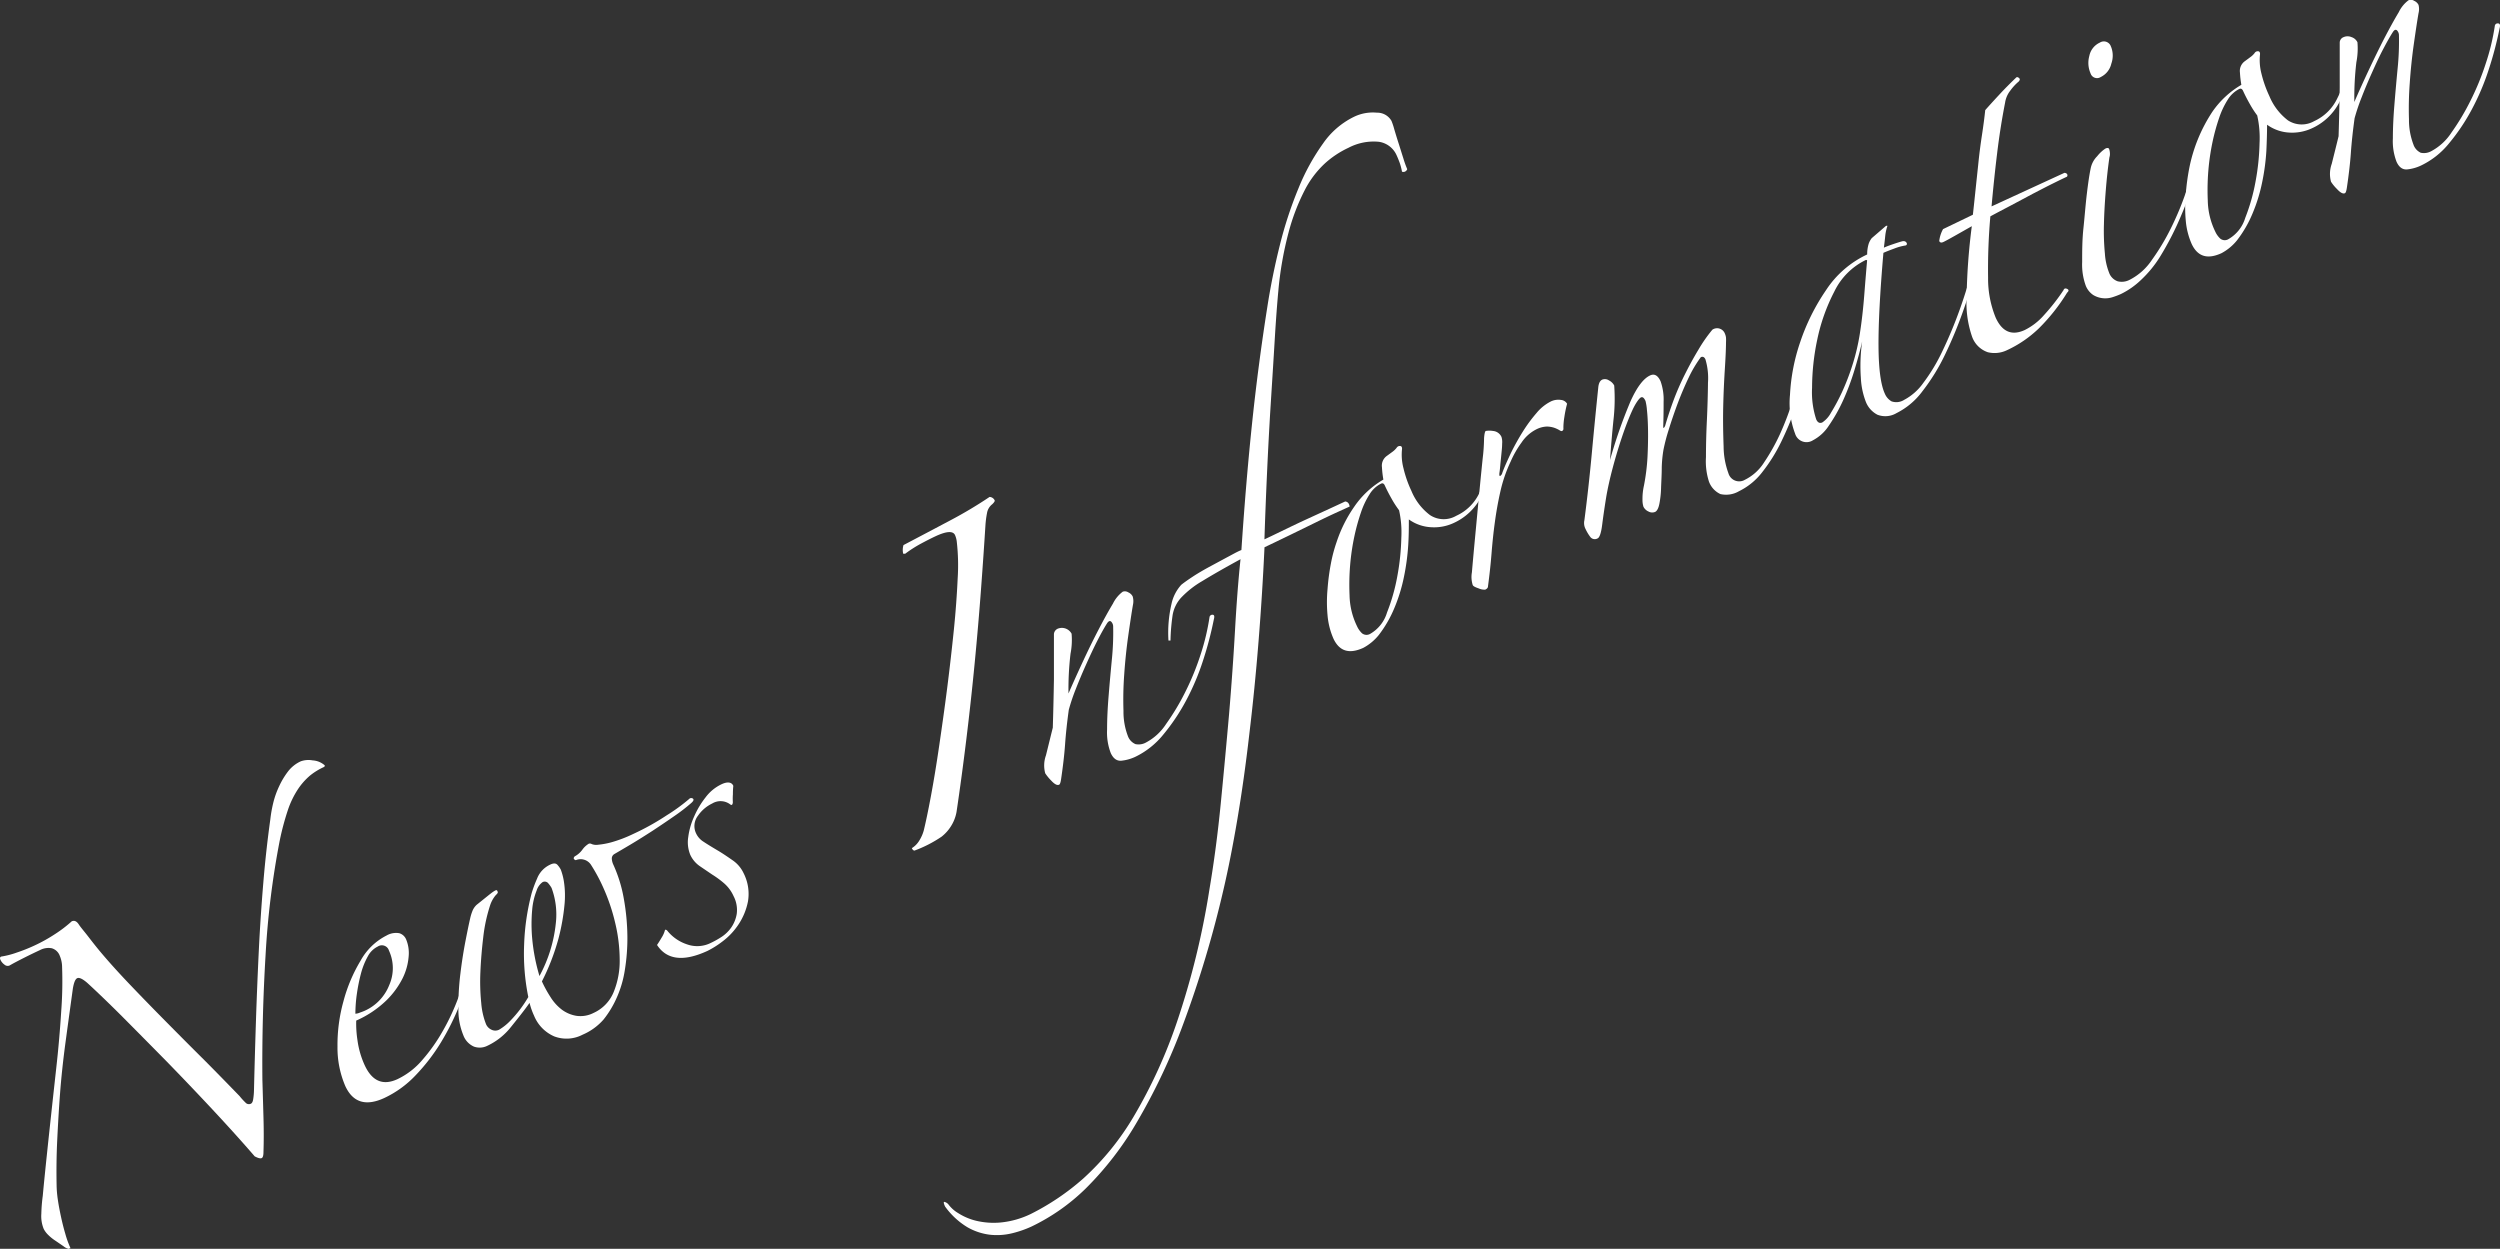 <svg id="a2272b7c-b111-4b86-8f10-cebbbed16ad6" data-name="レイヤー 1" xmlns="http://www.w3.org/2000/svg" viewBox="0 0 419.12 209.36"><rect x="0" y="0" width="419.12" height="209.36" fill="#333333" stroke="none"/><path d="M444.13,488.62a2.23,2.23,0,0,1-.86-.45l-1.3-.89a7.37,7.37,0,0,1-1.25-1,3.89,3.89,0,0,1-.75-1,5.67,5.67,0,0,1-.4-2.56,27.07,27.07,0,0,1,.24-3q.24-2.62.76-7.57t1.49-13.75q.54-4.79.84-9.58a67,67,0,0,0,.15-7.46,4.93,4.93,0,0,0-.38-1.85,2.05,2.05,0,0,0-1.36-1.29,3.06,3.06,0,0,0-1.95.3c-.79.37-1.67.79-2.64,1.28s-1.8.92-2.49,1.32a.8.8,0,0,1-.84-.15,2.07,2.07,0,0,1-.68-.82c-.12-.26-.08-.44.12-.53a14.35,14.35,0,0,0,2.61-.67,28.29,28.29,0,0,0,2.88-1.14,26.57,26.57,0,0,0,3.6-2,21.06,21.06,0,0,0,2.74-2.1c.46-.21.85,0,1.19.52s.91,1.16,1.61,2.07,1.31,1.68,1.84,2.32q2.15,2.58,5.12,5.69t6.22,6.39q3.24,3.28,6.44,6.46c2.12,2.13,4,4.07,5.72,5.84a10.8,10.8,0,0,0,1,1.1.76.76,0,0,0,.91.18c.2-.1.33-.37.39-.84a11.18,11.18,0,0,0,.12-1.43c.09-3.78.2-7.64.33-11.6s.29-7.89.48-11.8.45-7.72.76-11.44.71-7.25,1.17-10.56a22,22,0,0,1,.48-2.72,14.52,14.52,0,0,1,1-2.83,13,13,0,0,1,1.49-2.48,5.64,5.64,0,0,1,2.14-1.7,3.88,3.88,0,0,1,2-.15,3.3,3.3,0,0,1,2,.82q.09.19-.21.33a10.58,10.58,0,0,0-2.23,1.38,10.91,10.91,0,0,0-2,2.24,15.08,15.08,0,0,0-1.72,3.53,44.63,44.63,0,0,0-1.38,5.17,142.34,142.34,0,0,0-2.37,19.22q-.63,10.56-.53,20.89.09,3.06.18,6.24t0,5.84q0,.82-.27,1c-.26.13-.66,0-1.2-.28q-3.09-3.58-7-7.77t-7.83-8.21q-3.94-4-7.46-7.54c-2.35-2.34-4.28-4.19-5.79-5.57-.78-.67-1.34-.93-1.67-.78s-.57.74-.74,1.77q-.69,5-1.27,9.29c-.38,2.88-.68,5.66-.88,8.34s-.35,5.28-.47,7.79-.15,5-.1,7.57a18.58,18.58,0,0,0,.21,2.4c.13.9.31,1.83.52,2.81s.45,1.94.73,2.89a16.27,16.27,0,0,0,.87,2.4Z" transform="translate(-432.64 -279.25)" style="fill:#ffffff"/><path d="M511.72,441.54a51.82,51.82,0,0,1-2,6.12,41.73,41.73,0,0,1-3.16,6.35,31.73,31.73,0,0,1-4.26,5.53,17.32,17.32,0,0,1-5.24,3.79q-4.62,2.13-6.53-2a16.29,16.29,0,0,1-1.31-6.62,27.21,27.21,0,0,1,1-7.6,26.21,26.21,0,0,1,2.88-6.82,10.26,10.26,0,0,1,4.34-4.2,3.17,3.17,0,0,1,2.14-.39,1.8,1.8,0,0,1,1.13,1,5.94,5.94,0,0,1,.44,2.9,10,10,0,0,1-1,3.63,14.05,14.05,0,0,1-2.79,3.79,17.37,17.37,0,0,1-5,3.33,18.32,18.32,0,0,0,.21,3.3,14.75,14.75,0,0,0,1.2,4.16c1.24,2.7,3.07,3.48,5.5,2.36a12.52,12.52,0,0,0,4.18-3.23,29.19,29.19,0,0,0,3.43-4.86,37.13,37.13,0,0,0,2.56-5.47,38.81,38.81,0,0,0,1.54-5.06.43.43,0,0,1,.4-.31A.43.43,0,0,1,511.72,441.54Zm-13.87-2.92a1.24,1.24,0,0,0-1.87-.69,3.77,3.77,0,0,0-1.68,1.66,12.45,12.45,0,0,0-1.14,2.85,29.55,29.55,0,0,0-.69,3.42,23.72,23.72,0,0,0-.25,3.34A2.19,2.19,0,0,0,493,449a8.44,8.44,0,0,0,.81-.31,7.88,7.88,0,0,0,4.1-4.33A7,7,0,0,0,497.85,438.62Z" transform="translate(-432.64 -279.25)" style="fill:#ffffff"/><path d="M548.51,413.89a30.44,30.44,0,0,1-2.86,2.2q-1.77,1.23-3.64,2.46c-1.26.81-2.46,1.57-3.62,2.26s-2.08,1.23-2.77,1.63a.86.86,0,0,0-.41.78,2.76,2.76,0,0,0,.26,1,23.49,23.49,0,0,1,1.77,5.8,37.72,37.72,0,0,1,.58,6.18,33.13,33.13,0,0,1-.43,5.69,17.91,17.91,0,0,1-1.29,4.47,16.57,16.57,0,0,1-2.25,3.78,9.7,9.7,0,0,1-3.53,2.57,5.81,5.81,0,0,1-4.76.29,6.4,6.4,0,0,1-3.38-3.46,11.6,11.6,0,0,1-.76-2.16c-.91,1.3-2,2.65-3.14,4.07a11,11,0,0,1-3.93,3.12,2.85,2.85,0,0,1-2.26.14,3.32,3.32,0,0,1-1.76-1.87,11.32,11.32,0,0,1-.84-4.56,43.94,43.94,0,0,1,.33-5.76c.24-2,.53-3.83.86-5.53s.59-2.95.78-3.76a7.83,7.83,0,0,1,.35-1.17,2.85,2.85,0,0,1,.74-1.12l1.57-1.26c.58-.46,1-.82,1.42-1.07s.44-.08.53.12-.06.34-.36.64a5.12,5.12,0,0,0-.93,1.74,26.86,26.86,0,0,0-1.12,5.23q-.36,3-.48,5.82a35.55,35.55,0,0,0,.14,5.25,12.28,12.28,0,0,0,.81,3.56,1.81,1.81,0,0,0,.89.9,1.44,1.44,0,0,0,1.31,0,9,9,0,0,0,1.79-1.42,20.52,20.52,0,0,0,3.09-4.05,36.49,36.49,0,0,1-.7-8.8,38.8,38.8,0,0,1,1.27-8.64,21.54,21.54,0,0,1,.91-2.44,4.27,4.27,0,0,1,2.26-2.35c.52-.24.92-.21,1.18.11a3.68,3.68,0,0,1,.53.77,10.22,10.22,0,0,1,.52,2,15.48,15.48,0,0,1,.09,3.95,35.16,35.16,0,0,1-1,5.59,37.31,37.31,0,0,1-2.78,7.19,20.46,20.46,0,0,0,1.47,2.67,7.8,7.8,0,0,0,1.92,2.1,5.62,5.62,0,0,0,2.39,1,4.79,4.79,0,0,0,2.87-.48,6.55,6.55,0,0,0,3.39-3.53,13.78,13.78,0,0,0,1-5.42,26.9,26.9,0,0,0-.77-6.21,32,32,0,0,0-2-5.89,28.3,28.3,0,0,0-2-3.72,2.07,2.07,0,0,0-2.59-.84c-.39-.14-.45-.35-.18-.64a3.78,3.78,0,0,0,1.28-1.12,3.66,3.66,0,0,1,1.07-1,.6.6,0,0,1,.51.06,2.07,2.07,0,0,0,1.06.11,13,13,0,0,0,2.15-.39,22.39,22.39,0,0,0,3.76-1.43,41.43,41.43,0,0,0,5.6-3.12,30.44,30.44,0,0,0,3.75-2.73.47.47,0,0,1,.64-.06C549,413.3,548.91,413.54,548.51,413.89Zm-23.4,14.22a4.63,4.63,0,0,0-.51-.72.77.77,0,0,0-1-.25,2.73,2.73,0,0,0-1,1.42,11.28,11.28,0,0,0-.74,3.2,26.89,26.89,0,0,0,0,4.83,31.89,31.89,0,0,0,1.22,6.29,23.59,23.59,0,0,0,2.74-8.83A12.83,12.83,0,0,0,525.11,428.11Z" transform="translate(-432.64 -279.25)" style="fill:#ffffff"/><path d="M555.5,413.77q-.07.63-.45.33a2.68,2.68,0,0,0-3-.15,6.07,6.07,0,0,0-2.4,2.06,2.82,2.82,0,0,0-.29,3,3.26,3.26,0,0,0,1.22,1.35c.57.38,1.35.86,2.33,1.44s1.74,1.11,2.56,1.68a5.39,5.39,0,0,1,1.83,2.15,7.64,7.64,0,0,1,.74,4.72,10.68,10.68,0,0,1-1.61,3.91,11.44,11.44,0,0,1-2.69,2.84,15.33,15.33,0,0,1-2.5,1.57q-6,2.76-8.45-1c.24-.35.5-.77.79-1.26a4.33,4.33,0,0,0,.55-1.27c.13-.06.29,0,.48.26a7.08,7.08,0,0,0,3.27,2.19,5.06,5.06,0,0,0,3.84-.22,15.12,15.12,0,0,0,1.81-1,6.1,6.1,0,0,0,1.7-1.62,5.67,5.67,0,0,0,.92-2.27,5,5,0,0,0-.53-3,6.22,6.22,0,0,0-1.58-2.14,15.87,15.87,0,0,0-2-1.47l-2.09-1.42a4.69,4.69,0,0,1-1.59-1.9,5.59,5.59,0,0,1-.34-2.95,12.09,12.09,0,0,1,1-3.48,14.52,14.52,0,0,1,1.92-3.21,7.16,7.16,0,0,1,2.64-2.17c1-.48,1.73-.39,2,.26a12,12,0,0,0-.07,1.4C555.47,412.93,555.48,413.39,555.5,413.77Z" transform="translate(-432.64 -279.25)" style="fill:#ffffff"/><path d="M585.51,421.44a3.8,3.8,0,0,0,1.26-1.29,6.27,6.27,0,0,0,.73-1.65c.33-1.34.74-3.28,1.21-5.8s.93-5.32,1.38-8.4.91-6.3,1.34-9.68.8-6.63,1.12-9.76.52-6,.64-8.59a34.74,34.74,0,0,0-.14-6.13,3.84,3.84,0,0,0-.3-1.18c-.33-.72-1.38-.67-3.16.14-.78.36-1.66.81-2.61,1.32a21.23,21.23,0,0,0-2.58,1.66l-.34,0a2.76,2.76,0,0,1,.05-1.45q4-2.1,7.92-4.18a71.65,71.65,0,0,0,6.51-3.89,1,1,0,0,1,.85.56c.06.14-.08.36-.41.67a2.36,2.36,0,0,0-.87,1.48,16.06,16.06,0,0,0-.26,2q-.3,4.8-.74,10.72t-1.06,12.36q-.62,6.43-1.41,12.88T593,415.38a6.65,6.65,0,0,1-1,2.49,6.78,6.78,0,0,1-1.51,1.65,20.94,20.94,0,0,1-4.54,2.33C585.77,421.84,585.63,421.71,585.51,421.44Z" transform="translate(-432.64 -279.25)" style="fill:#ffffff"/><path d="M636.13,383.13a59.6,59.6,0,0,1-1.8,6.85,40.72,40.72,0,0,1-2.86,6.75,33.82,33.82,0,0,1-3.82,5.69,13.66,13.66,0,0,1-4.68,3.71,7.23,7.23,0,0,1-2.33.65c-.76.07-1.35-.35-1.78-1.27a9.67,9.67,0,0,1-.62-3.95c0-1.71.09-3.56.25-5.55s.34-4,.54-6.09a44.84,44.84,0,0,0,.23-5.59,1.2,1.2,0,0,0-.33-.86c-.21-.19-.43-.1-.67.24-.51.8-1.07,1.81-1.7,3.05s-1.23,2.54-1.84,3.9-1.18,2.71-1.71,4.06a32.62,32.62,0,0,0-1.19,3.53c-.29,2.12-.5,4.05-.62,5.77s-.35,3.7-.68,5.92c-.08.52-.19.81-.32.86-.33.16-.77-.08-1.33-.69a7.66,7.66,0,0,1-1-1.22,5,5,0,0,1,.12-3c.35-1.4.74-3,1.15-4.65q.12-3.87.19-8.14c0-2.84,0-5.36,0-7.56a1.08,1.08,0,0,1,.66-.9,1.85,1.85,0,0,1,2.3.85,12.06,12.06,0,0,1-.18,3.36,50.32,50.32,0,0,0-.34,6.66q1.1-2.53,2.45-5.43t2.65-5.39q1.3-2.5,2.35-4.24a5.54,5.54,0,0,1,1.64-2,1.05,1.05,0,0,1,.94.11,1.48,1.48,0,0,1,.73.68,2.82,2.82,0,0,1,.05,1.4c-.24,1.39-.5,3.14-.8,5.26s-.52,4.28-.67,6.46a57.5,57.5,0,0,0-.12,6.08,11.39,11.39,0,0,0,.73,4.19A2.34,2.34,0,0,0,623,404a2.53,2.53,0,0,0,1.78-.28,9.08,9.08,0,0,0,3.35-3.09,39.6,39.6,0,0,0,3.21-5.35,44.07,44.07,0,0,0,2.61-6.39,37.85,37.85,0,0,0,1.46-6.16.48.48,0,0,1,.52-.42Q636.36,382.32,636.13,383.13Z" transform="translate(-432.64 -279.25)" style="fill:#ffffff"/><path d="M665.92,299.52a11.9,11.9,0,0,1,.48,1.45c.21.7.44,1.47.71,2.3s.52,1.66.79,2.5a16.9,16.9,0,0,0,.66,1.84.72.72,0,0,1-.4.42.62.62,0,0,1-.48,0,9.49,9.49,0,0,0-.39-1.5c-.15-.4-.31-.81-.49-1.2a3.85,3.85,0,0,0-3-2.31,9.05,9.05,0,0,0-5.08,1,15.77,15.77,0,0,0-4,2.66,16.16,16.16,0,0,0-3.39,4.54,34.91,34.91,0,0,0-2.65,6.95,58.12,58.12,0,0,0-1.73,9.86c-.2,2.16-.41,4.92-.61,8.27s-.43,6.94-.67,10.75-.44,7.68-.62,11.62-.32,7.6-.43,11c.59-.27,1.57-.74,2.93-1.4s2.77-1.34,4.21-2l3.94-1.81,2.46-1.14c.42.05.67.33.75.85l-2,.91q-1.58.72-3.72,1.77L648.79,369q-2.29,1.11-4.16,2-.36,7.8-1,15.8t-1.55,15.57q-.87,7.56-2,14.24t-2.35,11.88A182.75,182.75,0,0,1,631,450.94a102,102,0,0,1-7.77,16.45,53.53,53.53,0,0,1-8.55,11.09,33.83,33.83,0,0,1-9.16,6.42,18,18,0,0,1-3.14,1.09,10.75,10.75,0,0,1-3.69.27,10,10,0,0,1-3.87-1.27,12.71,12.71,0,0,1-3.74-3.47q-.36-.78-.12-.78a1.29,1.29,0,0,1,.67.41,5.57,5.57,0,0,0,1.62,1.46,10,10,0,0,0,3,1.29,12.72,12.72,0,0,0,4.13.3,14.88,14.88,0,0,0,5.07-1.43,40.91,40.91,0,0,0,8.86-6,44.59,44.59,0,0,0,8.41-10.37,84.07,84.07,0,0,0,7.23-15.8,134.19,134.19,0,0,0,5.45-22.25q1.16-6.85,1.9-14.41T638.69,399q.62-7.36,1-14.12t.92-11.88c-2.73,1.49-4.87,2.72-6.42,3.67a15.92,15.92,0,0,0-3.51,2.75,5.76,5.76,0,0,0-1.45,2.93,34.21,34.21,0,0,0-.36,4.28l-.34,0a21.27,21.27,0,0,1,.51-6.14,6.9,6.9,0,0,1,1.64-3.2c.46-.37,1.11-.83,1.93-1.37s1.73-1.07,2.72-1.61l2.91-1.57c1-.52,1.8-1,2.52-1.28q.75-11.32,1.78-21.16t2.55-19.49q.81-5.25,2.11-10.45a67.7,67.7,0,0,1,3.13-9.55,36.33,36.33,0,0,1,4.12-7.51,13.51,13.51,0,0,1,5.17-4.46,7.22,7.22,0,0,1,3.85-.7A2.74,2.74,0,0,1,665.92,299.52Z" transform="translate(-432.64 -279.25)" style="fill:#ffffff"/><path d="M683.12,356.63a22.07,22.07,0,0,1-2.21,6,9.69,9.69,0,0,1-4.63,4.33,7.74,7.74,0,0,1-3.68.68,7,7,0,0,1-3.77-1.31c0,1.26,0,2.73-.11,4.41a38.34,38.34,0,0,1-.71,5.22,27.55,27.55,0,0,1-1.6,5.21,19.86,19.86,0,0,1-2.62,4.54,8.45,8.45,0,0,1-2.59,2.15c-2.37,1.08-4,.58-5-1.52a12.29,12.29,0,0,1-1-3.94,23.81,23.81,0,0,1,0-4.39,37.46,37.46,0,0,1,.57-4.32,24.63,24.63,0,0,1,.94-3.54,23,23,0,0,1,3-6,15.11,15.11,0,0,1,4.85-4.5,17.09,17.09,0,0,1-.24-2.09,2,2,0,0,1,.81-1.87l.89-.65a3.61,3.61,0,0,0,.75-.7.62.62,0,0,1,.57-.32c.25,0,.36.17.35.49a8.87,8.87,0,0,0,.24,3.24,19.2,19.2,0,0,0,1.33,3.8,9.7,9.7,0,0,0,3.11,4.05,4.18,4.18,0,0,0,4.41.12,7.84,7.84,0,0,0,3.86-3.8,19.36,19.36,0,0,0,1.77-5.23c0-.39.15-.58.51-.59S683.26,356.25,683.12,356.63Zm-15.93,8.16a16.23,16.23,0,0,1-1.25-1.93q-.65-1.14-1.14-2.22c-.15-.33-.36-.43-.62-.31a4.69,4.69,0,0,0-1.93,1.78,13.61,13.61,0,0,0-1.45,3.06,34.39,34.39,0,0,0-1.08,3.89,38.69,38.69,0,0,0-.67,4.25,40.1,40.1,0,0,0-.16,5.74,12.34,12.34,0,0,0,1.26,5.2,3.7,3.7,0,0,0,.83,1.17,1.21,1.21,0,0,0,1.41.07,6.13,6.13,0,0,0,2.78-3.55,32.07,32.07,0,0,0,1.73-6.1,39.7,39.7,0,0,0,.67-6.45A16.9,16.9,0,0,0,667.19,364.79Z" transform="translate(-432.64 -279.25)" style="fill:#ffffff"/><path d="M695.36,346.94a19,19,0,0,0-.46,2.24,11.39,11.39,0,0,0-.16,1.87.42.42,0,0,1-.25.47c-.07,0-.21,0-.43-.16a5.14,5.14,0,0,0-.84-.39,4.25,4.25,0,0,0-1.23-.21,4.21,4.21,0,0,0-1.81.48,6.55,6.55,0,0,0-2.45,2.19,16.73,16.73,0,0,0-1.85,3.24,23.78,23.78,0,0,0-1.71,5q-.57,2.52-.92,5.13c-.24,1.74-.42,3.5-.56,5.27s-.34,3.59-.59,5.46c0,.23-.13.42-.46.57a2.29,2.29,0,0,1-1.11-.21c-.6-.2-.95-.39-1-.59a4.46,4.46,0,0,1-.13-2.09c.2-2.32.42-4.67.64-7s.43-4.6.63-6.68.38-3.89.54-5.44a30,30,0,0,0,.23-3.38c.06-.74.15-1.15.29-1.21a3.57,3.57,0,0,1,1.21,0,1.71,1.71,0,0,1,1.42,1,2.91,2.91,0,0,1,.11,1.14c0,.57-.07,1.16-.13,1.79s-.13,1.24-.18,1.82-.1,1-.14,1.25c-.05.42,0,.6.13.54a.85.85,0,0,0,.35-.52c.36-1,.83-2,1.42-3.28a39.67,39.67,0,0,1,2-3.6,24.78,24.78,0,0,1,2.31-3.14,7.47,7.47,0,0,1,2.39-1.94,2.89,2.89,0,0,1,1.73-.26A1.31,1.31,0,0,1,695.36,346.94Z" transform="translate(-432.64 -279.25)" style="fill:#ffffff"/><path d="M735.27,342.67c-.44,1.47-1,3.16-1.67,5.06a53.56,53.56,0,0,1-2.36,5.62,27.54,27.54,0,0,1-3.12,5,11,11,0,0,1-3.94,3.25,4.27,4.27,0,0,1-3.12.48,3.72,3.72,0,0,1-1.92-2.1,11.14,11.14,0,0,1-.5-4.07q0-3,.16-6.27c.1-2.2.16-4.27.18-6.23a11,11,0,0,0-.43-3.92c-.18-.39-.44-.51-.77-.36a20.61,20.61,0,0,0-2,3.35q-1,2.08-1.87,4.38c-.57,1.53-1.07,3-1.5,4.39a31.27,31.27,0,0,0-.89,3.39,20.76,20.76,0,0,0-.29,3c0,1.13-.07,2.22-.11,3.26a16.33,16.33,0,0,1-.28,2.76c-.15.79-.4,1.26-.72,1.41A1.26,1.26,0,0,1,709,365a1.69,1.69,0,0,1-.84-.8A3.8,3.8,0,0,1,708,363a10,10,0,0,1,.24-2.32,34.74,34.74,0,0,0,.6-4.81c.08-1.63.11-3.11.09-4.46s-.08-2.46-.18-3.37a9.09,9.09,0,0,0-.24-1.56c-.24-.53-.49-.73-.76-.61s-.87.9-1.45,2.16-1.15,2.74-1.72,4.43-1.1,3.45-1.58,5.26-.83,3.41-1.07,4.79c-.29,1.8-.52,3.38-.69,4.73s-.43,2.11-.75,2.26a.94.94,0,0,1-1.26-.26,7.3,7.3,0,0,1-.78-1.31,2.15,2.15,0,0,1-.19-1.46q.71-5.46,1.23-11.07t1.09-11.12c.06-.74.28-1.2.68-1.39a1.22,1.22,0,0,1,1.13.14,2,2,0,0,1,.87.85,31.23,31.23,0,0,1-.14,5.91q-.36,3.63-.56,6.58a81.05,81.05,0,0,1,3.45-9.88c1.07-2.35,2.15-3.79,3.27-4.3.72-.34,1.31,0,1.76,1a9.18,9.18,0,0,1,.5,3.41q0,2.43-.06,4c0,.32,0,.45.11.37a1.08,1.08,0,0,0,.23-.41c.37-1.28.82-2.66,1.37-4.15a43.44,43.44,0,0,1,1.92-4.4c.72-1.44,1.48-2.83,2.27-4.14a24.26,24.26,0,0,1,2.34-3.35,1.4,1.4,0,0,1,2.11.7,2.24,2.24,0,0,1,.17.64,7,7,0,0,1,0,.83c0,.87-.06,2.33-.19,4.38s-.23,4.22-.28,6.51,0,4.47.07,6.53a13.25,13.25,0,0,0,.8,4.46,1.88,1.88,0,0,0,2.78,1.11,8,8,0,0,0,3.2-2.9,33.75,33.75,0,0,0,2.63-4.67,47.26,47.26,0,0,0,2-5.17c.56-1.73,1-3.23,1.39-4.52.08-.51.26-.79.56-.85S735.39,341.89,735.27,342.67Z" transform="translate(-432.64 -279.25)" style="fill:#ffffff"/><path d="M764.28,323.24c-.67,2.54-1.47,5.15-2.42,7.85a71.46,71.46,0,0,1-3.13,7.59,33.22,33.22,0,0,1-3.79,6.15,12.15,12.15,0,0,1-4.34,3.67,3.68,3.68,0,0,1-3.21.28,4.14,4.14,0,0,1-1.92-2.1,12.68,12.68,0,0,1-.86-4.07,29,29,0,0,1,.22-6.13q-.51,2.26-1.32,4.9a41.15,41.15,0,0,1-1.88,5,27.31,27.31,0,0,1-2.37,4.2,7.11,7.11,0,0,1-2.68,2.48,2,2,0,0,1-3-1.12,14.54,14.54,0,0,1-.85-6.52,32.25,32.25,0,0,1,1.72-8.85,35.21,35.21,0,0,1,4.31-8.66,16.69,16.69,0,0,1,6.91-6,6,6,0,0,1,.25-1.79,3.17,3.17,0,0,1,.52-.95l2.39-2.06h.24a7.41,7.41,0,0,0-.37,1.66c-.06.63-.14,1.28-.23,2,.33-.15.84-.35,1.52-.58s1.21-.4,1.57-.49.63.07.72.27a.28.28,0,0,1-.16.43,8.86,8.86,0,0,0-1.91.52c-.82.3-1.42.54-1.82.72q-.86,10-.82,15.71t1.07,7.92a2.66,2.66,0,0,0,1.12,1.27,2.44,2.44,0,0,0,2.1-.25,9.2,9.2,0,0,0,3.22-2.85,30.15,30.15,0,0,0,3.18-5.28,72.8,72.8,0,0,0,2.92-7c.92-2.57,1.72-5.21,2.39-7.9q.06-.39.33-.33A.57.57,0,0,1,764.28,323.24Zm-18.81-.42a11.38,11.38,0,0,0-5.31,5.31,31.22,31.22,0,0,0-2.86,8.05,39.39,39.39,0,0,0-.87,8.1,14.55,14.55,0,0,0,.7,5.29q.36.78,1,.51a4.48,4.48,0,0,0,1.46-1.62,33.73,33.73,0,0,0,1.83-3.41,39.18,39.18,0,0,0,1.77-4.58,35.46,35.46,0,0,0,1.24-5.22q.48-3.09.74-6.42t.49-5.95Z" transform="translate(-432.64 -279.25)" style="fill:#ffffff"/><path d="M771.08,292.91a8.47,8.47,0,0,0-1.43,1.55,4.28,4.28,0,0,0-.86,2q-.82,4.2-1.35,8.61c-.36,2.95-.66,5.88-.92,8.78l12.21-5.62c.26,0,.42.13.48.26a.36.36,0,0,1-.06.39c-.53.24-1.31.62-2.34,1.13s-2.16,1.1-3.38,1.73l-3.75,2c-1.28.67-2.4,1.26-3.36,1.78a100.9,100.9,0,0,0-.38,10.32,17.23,17.23,0,0,0,1.28,6.68q1.63,3.56,4.88,2.05a10.43,10.43,0,0,0,3.21-2.49,34.6,34.6,0,0,0,3.27-4.18c.1-.29.31-.36.61-.22s.32.35,0,.63a31.71,31.71,0,0,1-4.75,6,19.4,19.4,0,0,1-5.36,3.66,4.78,4.78,0,0,1-3.19.33,4.24,4.24,0,0,1-2.65-2.65,17.42,17.42,0,0,1-.9-6.63,104.64,104.64,0,0,1,.87-11.85l-2.79,1.58q-1.65.93-2,1.08c-.33.15-.55.09-.67-.17a5.36,5.36,0,0,1,.64-2l5-2.41q.21-1.89.45-4.2c.16-1.55.33-3.09.49-4.64s.36-3.07.59-4.57.41-2.87.54-4.13c.58-.66,1.38-1.54,2.42-2.66s2-2.06,2.81-2.84a.36.36,0,0,1,.41.11C771.32,292.46,771.29,292.66,771.08,292.91Z" transform="translate(-432.64 -279.25)" style="fill:#ffffff"/><path d="M801.08,307a49.14,49.14,0,0,1-2.74,8.3,50.28,50.28,0,0,1-3.58,7,19.14,19.14,0,0,1-3.13,3.83,13.3,13.3,0,0,1-3.42,2.41,13.72,13.72,0,0,1-1.43.54,3.93,3.93,0,0,1-3.21-.37,3.41,3.41,0,0,1-1.24-1.52,10.32,10.32,0,0,1-.62-4c0-1.78,0-3.66.21-5.65s.35-3.9.57-5.75.43-3.26.63-4.22a4,4,0,0,1,1.11-2.13,6.05,6.05,0,0,1,1.37-1.28c.33-.16.54-.13.63.07a2.27,2.27,0,0,1,.13.65,1.85,1.85,0,0,1-.08.75c-.25,1.71-.45,3.55-.61,5.54s-.27,3.88-.31,5.68a39.49,39.49,0,0,0,.16,4.89,10.62,10.62,0,0,0,.71,3.24,2.35,2.35,0,0,0,1.44,1.43,2.82,2.82,0,0,0,2-.25,9.88,9.88,0,0,0,3.72-3.32,37.5,37.5,0,0,0,3.21-5.35,49.73,49.73,0,0,0,2.47-5.91,41.22,41.22,0,0,0,1.42-4.95c.18-.48.32-.64.43-.5A1.59,1.59,0,0,1,801.08,307Zm-14.53-19.92a4,4,0,0,1,.05,2.84,3.3,3.3,0,0,1-1.77,2.24,1.14,1.14,0,0,1-1.72-.63,4.36,4.36,0,0,1-.2-2.9,3.12,3.12,0,0,1,1.77-2.24A1.24,1.24,0,0,1,786.55,287.11Z" transform="translate(-432.64 -279.25)" style="fill:#ffffff"/><path d="M827,290.46a22.28,22.28,0,0,1-2.21,6,9.64,9.64,0,0,1-4.63,4.33,7.86,7.86,0,0,1-3.68.69,7,7,0,0,1-3.77-1.32q0,1.9-.12,4.41a36.77,36.77,0,0,1-.7,5.22,27.33,27.33,0,0,1-1.6,5.21,19.65,19.65,0,0,1-2.62,4.54,8.45,8.45,0,0,1-2.59,2.15c-2.37,1.09-4,.58-5-1.52a12.22,12.22,0,0,1-1-3.94,23.8,23.8,0,0,1,0-4.39,37.46,37.46,0,0,1,.57-4.32,26.39,26.39,0,0,1,3.9-9.55,15.23,15.23,0,0,1,4.85-4.5,17.09,17.09,0,0,1-.24-2.09,2,2,0,0,1,.81-1.86l.89-.66a3.37,3.37,0,0,0,.75-.7.62.62,0,0,1,.57-.32c.25,0,.36.18.35.5a9,9,0,0,0,.23,3.23,19.93,19.93,0,0,0,1.34,3.8,9.8,9.8,0,0,0,3.11,4.06,4.22,4.22,0,0,0,4.41.12,7.9,7.9,0,0,0,3.86-3.81,19.41,19.41,0,0,0,1.77-5.22c0-.39.15-.59.51-.59S827.13,290.08,827,290.46Zm-15.93,8.16a16.23,16.23,0,0,1-1.25-1.93q-.64-1.12-1.14-2.22c-.15-.32-.36-.43-.62-.31a4.82,4.82,0,0,0-1.93,1.78,14,14,0,0,0-1.45,3.06,34.39,34.39,0,0,0-1.08,3.89,39.07,39.07,0,0,0-.67,4.25,40.14,40.14,0,0,0-.16,5.74,12.39,12.39,0,0,0,1.26,5.21,3.66,3.66,0,0,0,.83,1.16,1.19,1.19,0,0,0,1.41.07,6.14,6.14,0,0,0,2.78-3.54,32.18,32.18,0,0,0,1.73-6.11,39.47,39.47,0,0,0,.67-6.45A16.94,16.94,0,0,0,811.06,298.62Z" transform="translate(-432.64 -279.25)" style="fill:#ffffff"/><path d="M851.69,284a59.6,59.6,0,0,1-1.8,6.85,40.72,40.72,0,0,1-2.86,6.75,33.36,33.36,0,0,1-3.83,5.7,13.56,13.56,0,0,1-4.68,3.7,7.11,7.11,0,0,1-2.32.65c-.76.07-1.36-.35-1.78-1.27a9.64,9.64,0,0,1-.62-3.95c0-1.71.09-3.56.25-5.54s.34-4,.54-6.1a44.77,44.77,0,0,0,.23-5.59,1.2,1.2,0,0,0-.33-.86c-.21-.18-.43-.1-.67.25-.51.79-1.07,1.8-1.7,3s-1.24,2.54-1.85,3.9-1.18,2.71-1.7,4.06a33.37,33.37,0,0,0-1.19,3.53c-.29,2.12-.5,4.05-.62,5.77s-.35,3.7-.68,5.92c-.08.52-.19.81-.32.87-.33.15-.77-.09-1.33-.7a7.08,7.08,0,0,1-1-1.22,5,5,0,0,1,.12-3c.35-1.4.74-2.94,1.15-4.64q.12-3.88.19-8.14c0-2.85,0-5.37,0-7.57a1,1,0,0,1,.66-.9,1.65,1.65,0,0,1,1.31,0,1.68,1.68,0,0,1,1,.86,12.06,12.06,0,0,1-.18,3.36,50.32,50.32,0,0,0-.34,6.66q1.09-2.53,2.45-5.42t2.65-5.4c.87-1.66,1.65-3.08,2.35-4.24a5.38,5.38,0,0,1,1.64-2,1,1,0,0,1,.94.1,1.48,1.48,0,0,1,.73.68,2.82,2.82,0,0,1,0,1.4c-.24,1.39-.5,3.14-.8,5.26s-.52,4.28-.67,6.46a57.69,57.69,0,0,0-.13,6.08,11.56,11.56,0,0,0,.74,4.19,2.34,2.34,0,0,0,1.24,1.4,2.53,2.53,0,0,0,1.78-.28,9.16,9.16,0,0,0,3.35-3.09,39.6,39.6,0,0,0,3.2-5.35,44.07,44.07,0,0,0,2.61-6.39,36.93,36.93,0,0,0,1.47-6.16.48.48,0,0,1,.52-.42Q851.92,283.18,851.69,284Z" transform="translate(-432.64 -279.25)" style="fill:#ffffff"/></svg>